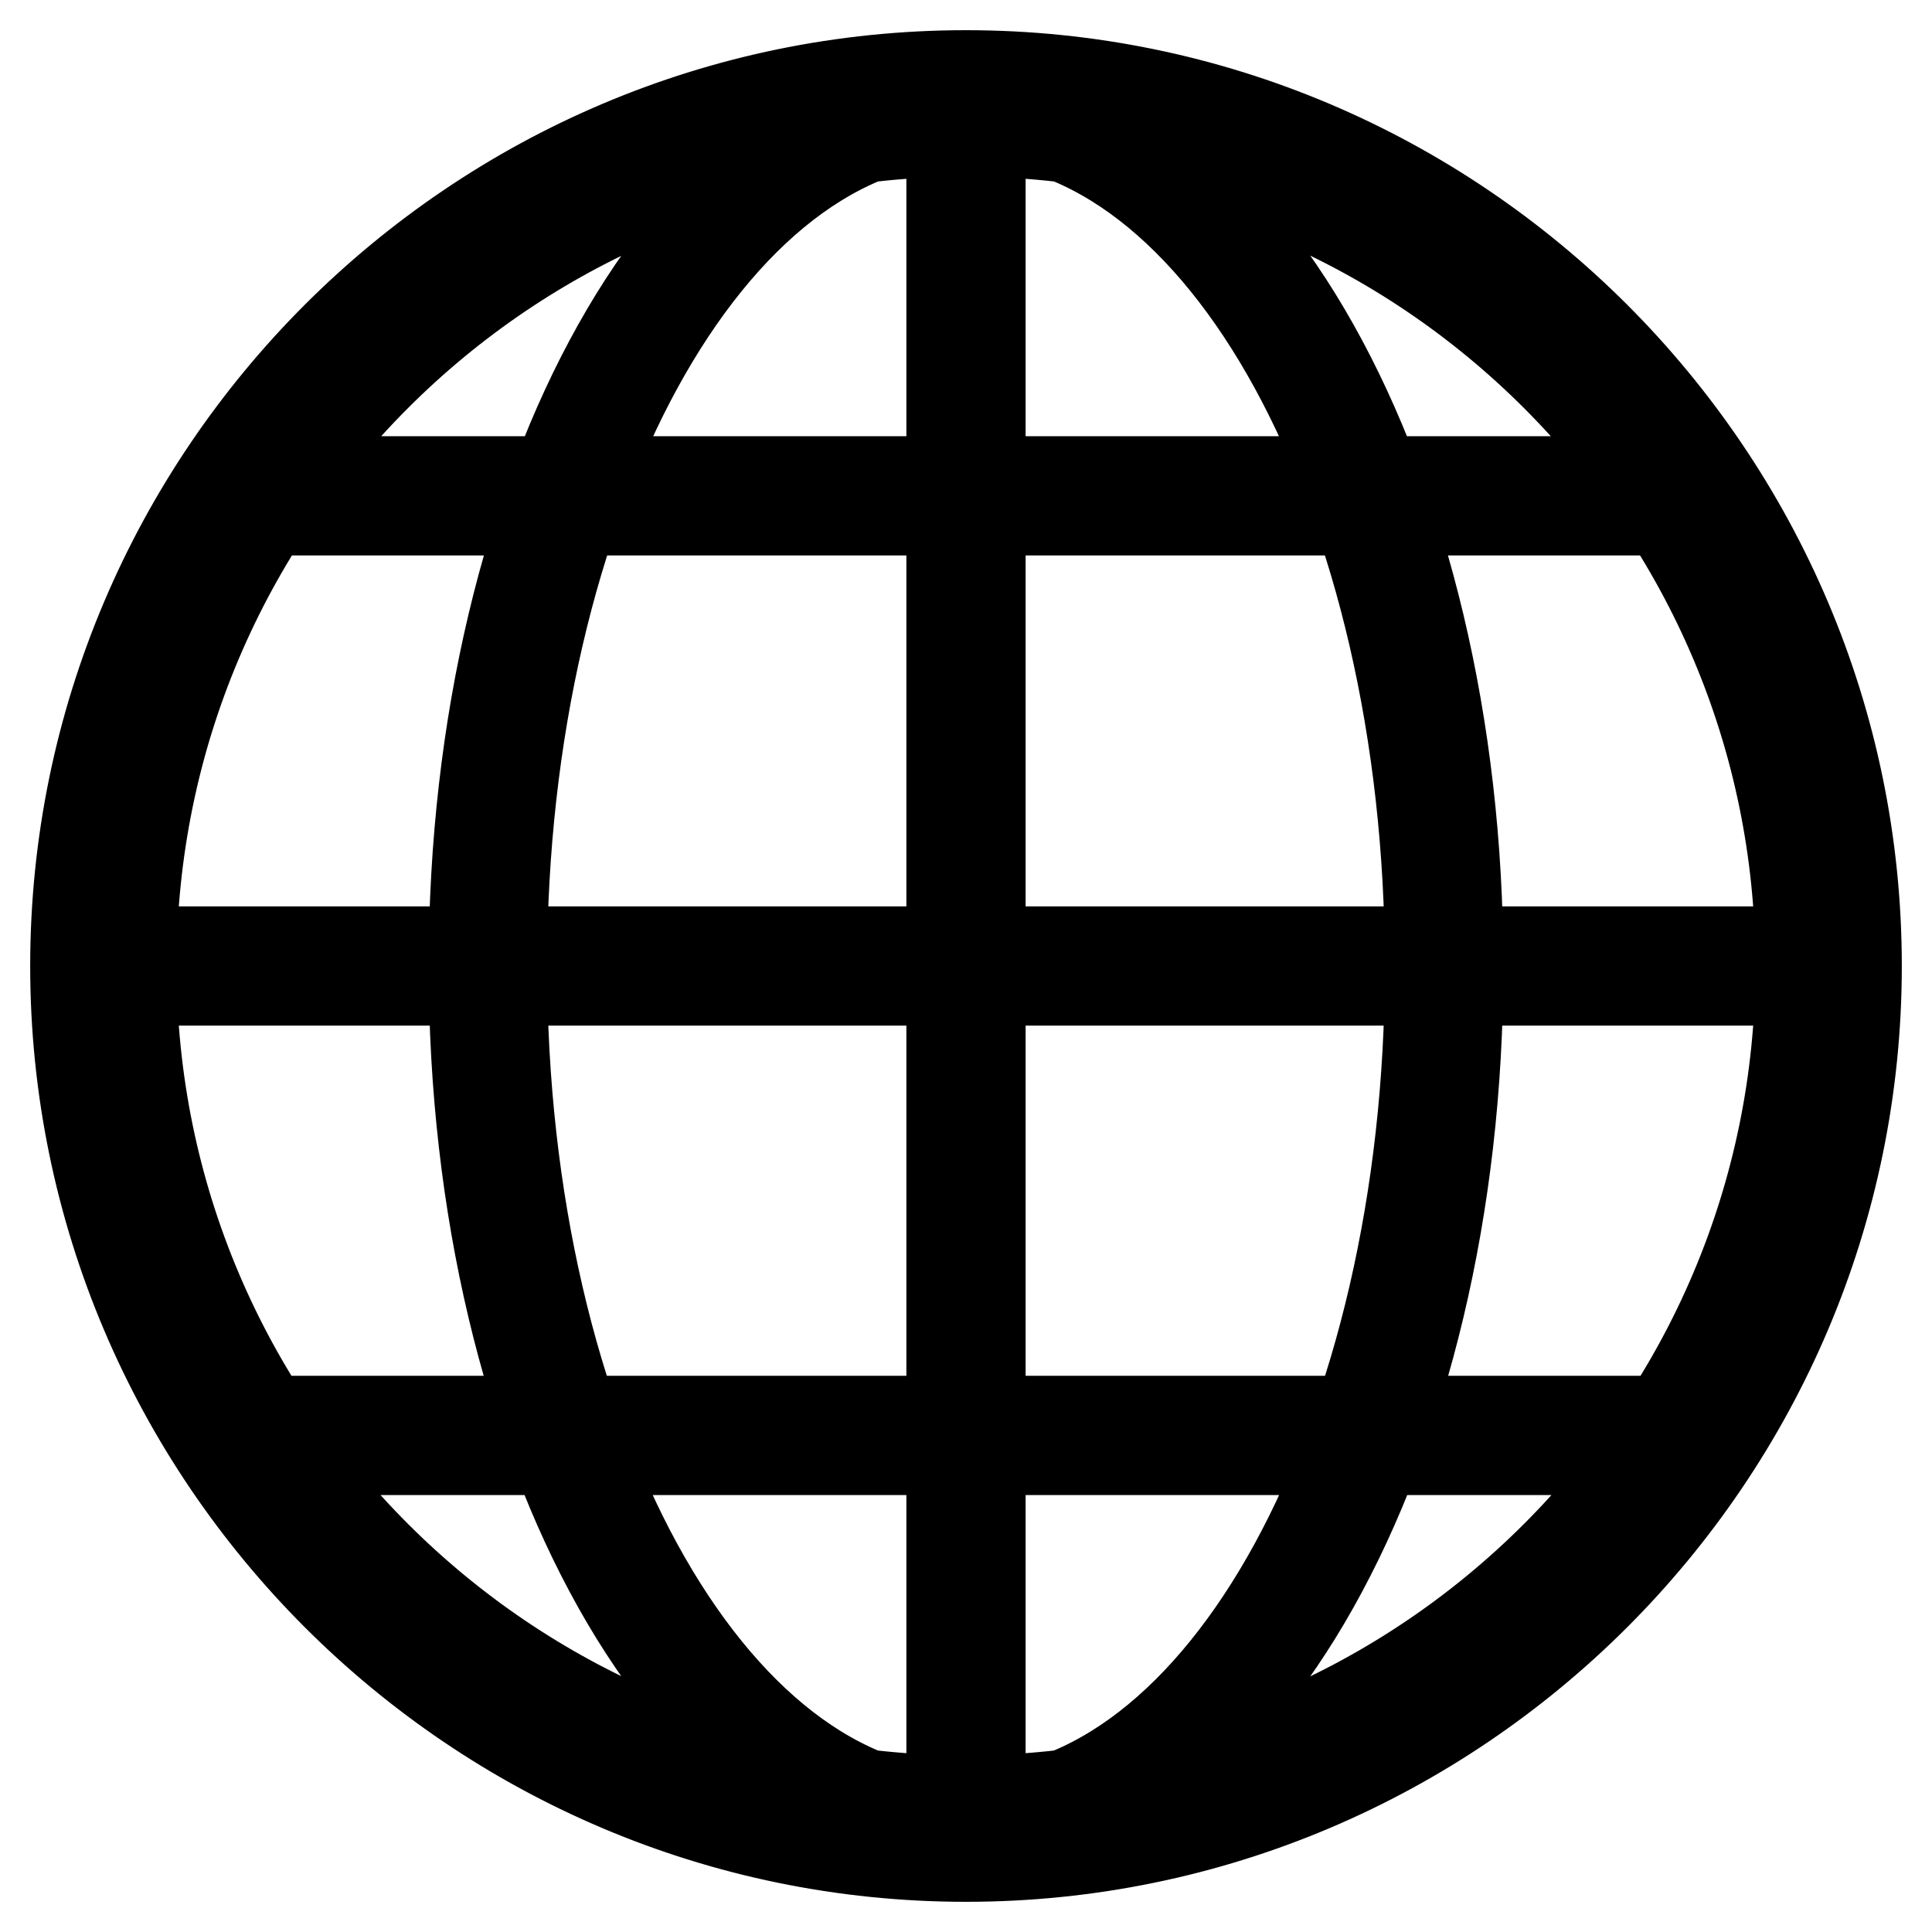 <?xml version="1.0" encoding="utf-8"?>
<!-- Svg Vector Icons : http://www.onlinewebfonts.com/icon -->
<!DOCTYPE svg PUBLIC "-//W3C//DTD SVG 1.1//EN" "http://www.w3.org/Graphics/SVG/1.1/DTD/svg11.dtd">
<svg version="1.1" xmlns="http://www.w3.org/2000/svg" xmlns:xlink="http://www.w3.org/1999/xlink" x="0px" y="0px" viewBox="0 0 256 256" enable-background="new 0 0 256 256" xml:space="preserve">
<g> <path stroke-width="12" fill-opacity="0" stroke="#000000"  d="M128,246c-65,0-118-53-118-118C10,63,63,10,128,10c65,0,118,53,118,118C246,193,193,246,128,246z M128,17.4 C67,17.4,17.4,67,17.4,128S67,238.6,128,238.6S238.6,189,238.6,128S189,17.4,128,17.4z M128,244.1c-36.1,0-65.2-52-65.2-116.1 S91.9,11.9,128,11.9c36,0,65.2,52,65.2,116.1S164,244.1,128,244.1z M128,15.6c-34,0-61.5,50.4-61.5,112.4 c0,62.1,27.5,112.4,61.5,112.4c34,0,61.5-50.4,61.5-112.4C189.5,65.9,162,15.6,128,15.6z M128,243.6c-1.1,0-1.9-0.7-1.9-1.9v-228 c0-1.1,0.7-1.9,1.9-1.9s1.9,0.7,1.9,1.9v228C129.9,242.7,129.1,243.6,128,243.6z M224.1,192.1H31.9c-1.1,0-1.9-0.7-1.9-1.9 s0.7-1.9,1.9-1.9h192.1c1.1,0,1.9,0.7,1.9,1.9S225.2,192.1,224.1,192.1L224.1,192.1z M241.9,129.9H14.1c-1.1,0-1.9-0.7-1.9-1.9 s0.7-1.9,1.9-1.9h228c1.1,0,1.9,0.7,1.9,1.9C243.8,129.1,243,129.9,241.9,129.9L241.9,129.9z M224.1,67.6H31.9 c-1.1,0-1.9-0.7-1.9-1.9s0.7-1.9,1.9-1.9h192.1c1.1,0,1.9,0.7,1.9,1.9C225.9,66.7,225.2,67.6,224.1,67.6L224.1,67.6z"/></g>
</svg>